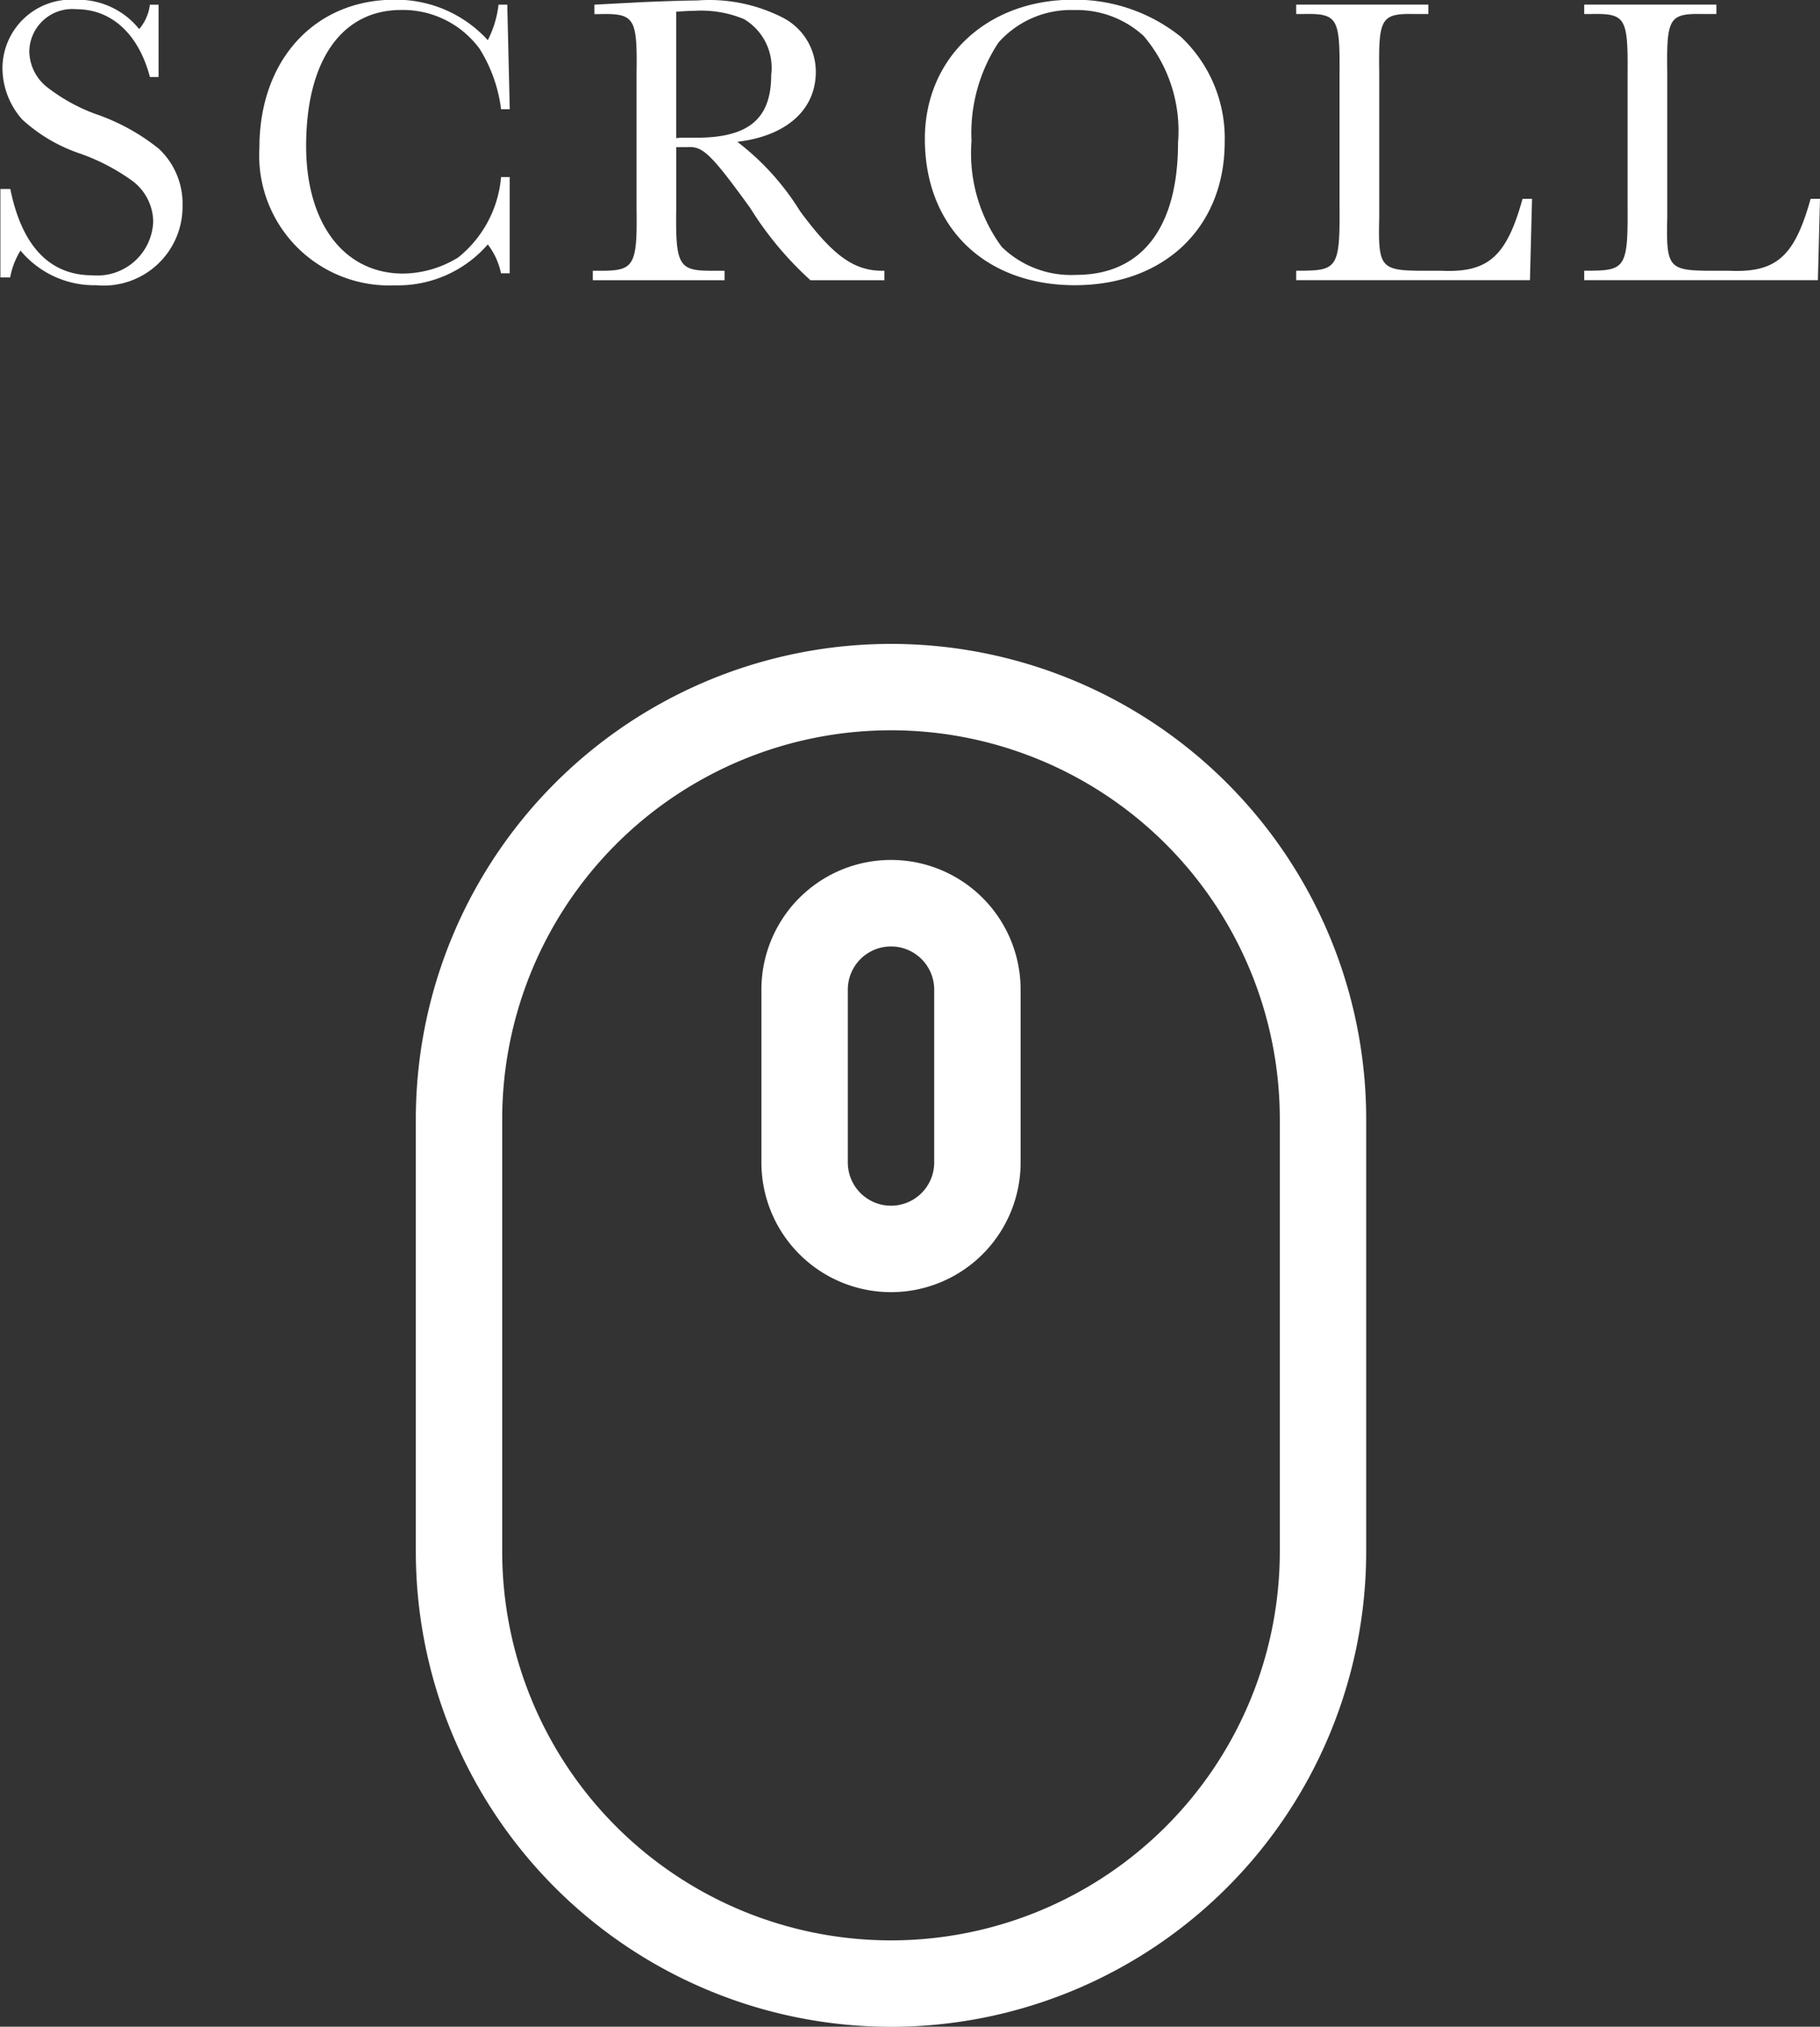 <svg id="icn_main01.svg" xmlns="http://www.w3.org/2000/svg" width="79.344" height="88.313" viewBox="0 0 79.344 88.313">
  <rect x="0" y="0" width="79.344" height="88.313" fill="#333333" stroke="none"/>
  <defs>
    <style>
      .cls-1 {
        fill: #fff;
        fill-rule: evenodd;
      }
    </style>
  </defs>
  <path id="SCROLL" class="cls-1" d="M921.168,803.9H921.6a3.349,3.349,0,0,1,.45-1.169,4.182,4.182,0,0,0,3.3,1.51,3.438,3.438,0,0,0,3.764-3.473,3.276,3.276,0,0,0-1.027-2.469,9.087,9.087,0,0,0-2.791-1.529,7.862,7.862,0,0,1-2.052-1.134,2.024,2.024,0,0,1-.81-1.566,1.873,1.873,0,0,1,2.052-1.856c1.549,0,2.719,1.1,3.205,2.953h0.378v-3.15h-0.378a2.01,2.01,0,0,1-.468,1.062,3.424,3.424,0,0,0-2.773-1.278,3,3,0,0,0-3.187,2.988,3.392,3.392,0,0,0,.864,2.232,7.059,7.059,0,0,0,2.449,1.459,8.966,8.966,0,0,1,2.341,1.207,2.25,2.25,0,0,1,.918,1.781,2.44,2.44,0,0,1-2.647,2.341c-1.872,0-3.079-1.278-3.583-3.763h-0.432V803.9ZM943,799.523a5.037,5.037,0,0,1-1.872,3.51,4.677,4.677,0,0,1-2.395.7c-2.575,0-4.231-2.178-4.231-5.563,0-3.71,1.548-5.923,4.141-5.923a4.146,4.146,0,0,1,3.421,1.691A6.442,6.442,0,0,1,943,796.57h0.379l-0.108-4.554H942.89a4.551,4.551,0,0,1-.468,1.547,5.4,5.4,0,0,0-4.069-1.763c-3.475,0-5.888,2.628-5.888,6.445a5.666,5.666,0,0,0,5.906,6,5.194,5.194,0,0,0,4.051-1.782,3.112,3.112,0,0,1,.576,1.26h0.379v-4.195H943Zm16.71,4.5v-0.413h-0.09c-1.242,0-2.161-.666-3.583-2.594a11.252,11.252,0,0,0-2.737-3.025c2.143-.251,3.421-1.4,3.421-3.042a2.646,2.646,0,0,0-1.422-2.359,7.055,7.055,0,0,0-3.763-.757c-0.469,0-1.747.038-2.737,0.091l-1.729.091v0.412h0.216c1.531-.034,1.657.144,1.621,2.576v5.907c0.036,2.466-.108,2.7-1.531,2.7H947v0.413h5.744v-0.413h-0.576c-1.423,0-1.567-.234-1.531-2.7v-2.685h0.486c0.667-.053,1.027.288,2.737,2.647a14.7,14.7,0,0,0,2.629,3.151h3.223Zm-9.075-6.192v-5.51c0.342-.019.54-0.037,0.775-0.037a4.888,4.888,0,0,1,2.178.359,2.465,2.465,0,0,1,1.189,2.432c0,1.872-.937,2.7-3.115,2.737h-0.829ZM967.94,791.8c-3.763,0-6.464,2.538-6.464,6.067,0,3.835,2.61,6.373,6.536,6.373,3.907,0,6.536-2.52,6.536-6.248a6.061,6.061,0,0,0-1.909-4.573A7.357,7.357,0,0,0,967.94,791.8Zm0.054,0.45a4.306,4.306,0,0,1,3.025,1.134,6.383,6.383,0,0,1,1.494,4.645c0,3.71-1.584,5.761-4.447,5.761a4.329,4.329,0,0,1-3.241-1.223,6.876,6.876,0,0,1-1.315-4.61,7.173,7.173,0,0,1,1.171-4.285A4.221,4.221,0,0,1,967.994,792.25Zm19.952,8.227h-0.414c-0.7,2.522-1.5,3.225-3.547,3.134h-0.9c-1.746-.019-1.854-0.162-1.8-2.322V795c-0.036-2.432.072-2.61,1.6-2.576h0.541v-0.412h-5.762v0.412h0.27c1.53-.034,1.638.144,1.62,2.576v5.888c0.018,2.485-.108,2.7-1.53,2.719h-0.36v0.413h10.191Zm12.554,0h-0.41c-0.7,2.522-1.5,3.225-3.548,3.134h-0.9c-1.746-.019-1.854-0.162-1.8-2.322V795c-0.036-2.432.072-2.61,1.6-2.576h0.54v-0.412h-5.761v0.412h0.27c1.53-.034,1.638.144,1.62,2.576v5.888c0.018,2.485-.108,2.7-1.53,2.719h-0.36v0.413h10.187Z" transform="translate(-921.156 -791.812)"/>
  <path id="シェイプ_2540" data-name="シェイプ 2540" class="cls-1" d="M960,819.87a20.714,20.714,0,0,0-20.716,20.714v18.829a20.716,20.716,0,1,0,41.432,0V840.584A20.714,20.714,0,0,0,960,819.87Zm16.95,39.543a16.95,16.95,0,1,1-33.9,0V840.584a16.95,16.95,0,0,1,33.9,0v18.829ZM960,829.284a5.649,5.649,0,0,0-5.65,5.652v7.531a5.65,5.65,0,1,0,11.3,0v-7.531A5.649,5.649,0,0,0,960,829.284Zm1.883,13.183a1.883,1.883,0,1,1-3.766,0v-7.531a1.883,1.883,0,0,1,3.766,0v7.531Z" transform="translate(-921.156 -791.812)"/>
</svg>
